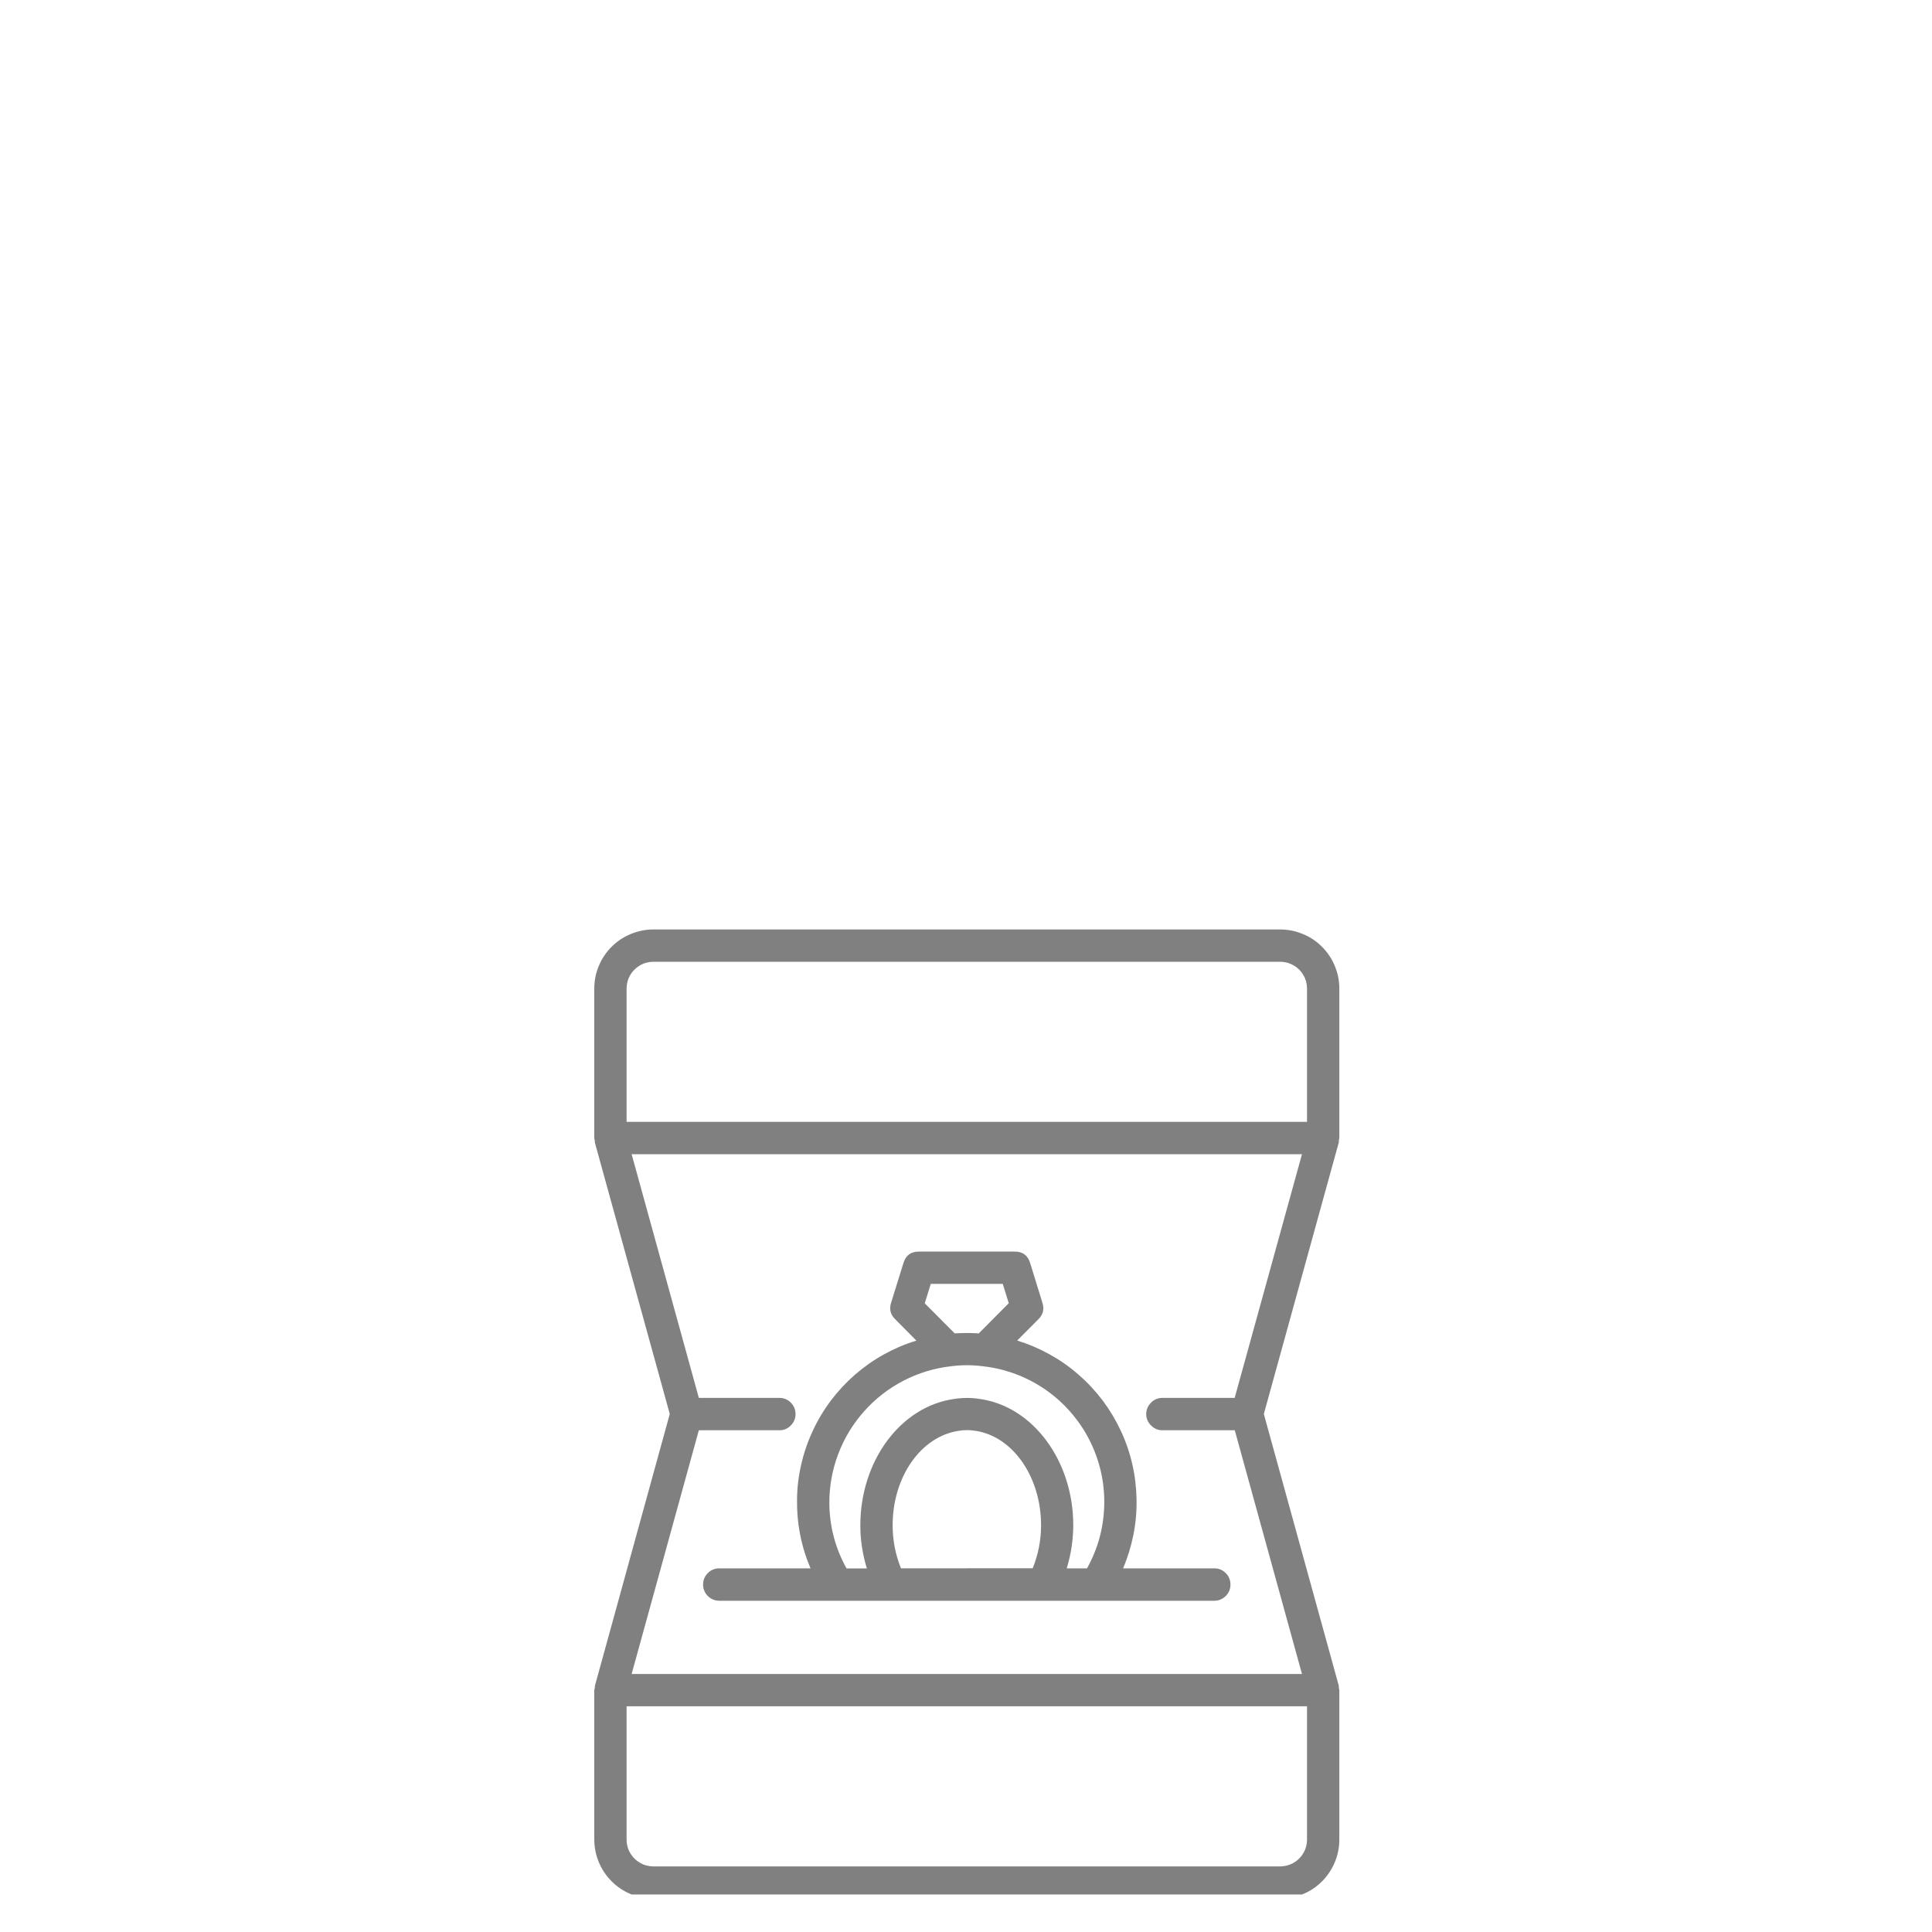 <svg xmlns="http://www.w3.org/2000/svg" xmlns:xlink="http://www.w3.org/1999/xlink" width="100" zoomAndPan="magnify" viewBox="0 0 75 75" height="100" preserveAspectRatio="xMidYMid meet"><defs><clipPath id="466e5acf3e"><path d="M 23.043 36.043 L 52 36.043 L 52 73.543 L 23.043 73.543 Z M 23.043 36.043 " clip-rule="nonzero"></path></clipPath></defs><g clip-path="url(#466e5acf3e)"><path fill="#808080" d="M 25.363 73.707 L 49.695 73.707 C 50 73.707 50.293 73.648 50.574 73.531 C 50.855 73.418 51.105 73.25 51.32 73.035 C 51.535 72.82 51.699 72.57 51.816 72.293 C 51.934 72.012 51.992 71.719 51.992 71.414 L 51.992 65.613 C 51.988 65.578 51.98 65.547 51.973 65.516 C 51.973 65.492 51.973 65.469 51.973 65.445 L 49.062 54.891 L 51.973 44.344 C 51.973 44.32 51.973 44.297 51.973 44.273 C 51.98 44.242 51.988 44.211 51.992 44.176 L 51.992 38.375 C 51.992 38.07 51.934 37.777 51.816 37.496 C 51.699 37.215 51.535 36.969 51.32 36.754 C 51.105 36.539 50.855 36.371 50.574 36.258 C 50.293 36.141 50 36.082 49.695 36.082 L 25.363 36.082 C 25.059 36.082 24.77 36.141 24.488 36.258 C 24.207 36.371 23.957 36.539 23.742 36.754 C 23.527 36.969 23.363 37.215 23.246 37.496 C 23.129 37.777 23.07 38.07 23.07 38.375 L 23.07 44.176 C 23.074 44.211 23.078 44.242 23.09 44.273 C 23.09 44.297 23.09 44.32 23.09 44.344 L 26 54.891 L 23.094 65.445 C 23.09 65.469 23.09 65.492 23.094 65.516 C 23.082 65.547 23.074 65.578 23.07 65.613 L 23.07 71.414 C 23.074 71.719 23.129 72.008 23.246 72.289 C 23.363 72.57 23.531 72.82 23.746 73.035 C 23.961 73.25 24.207 73.414 24.488 73.531 C 24.77 73.648 25.062 73.707 25.363 73.707 Z M 50.738 71.414 C 50.738 71.551 50.711 71.684 50.66 71.812 C 50.605 71.938 50.531 72.051 50.434 72.148 C 50.336 72.246 50.223 72.32 50.094 72.375 C 49.969 72.426 49.836 72.453 49.695 72.453 L 25.363 72.453 C 25.227 72.453 25.094 72.426 24.965 72.375 C 24.84 72.32 24.727 72.246 24.629 72.148 C 24.531 72.051 24.457 71.938 24.402 71.812 C 24.352 71.684 24.324 71.551 24.324 71.414 L 24.324 66.238 L 50.738 66.238 Z M 24.324 38.375 C 24.324 38.238 24.352 38.105 24.402 37.977 C 24.457 37.852 24.531 37.738 24.629 37.641 C 24.727 37.543 24.84 37.469 24.965 37.414 C 25.094 37.363 25.227 37.336 25.363 37.336 L 49.695 37.336 C 49.836 37.336 49.969 37.363 50.094 37.414 C 50.223 37.469 50.336 37.543 50.434 37.641 C 50.531 37.738 50.605 37.852 50.66 37.977 C 50.711 38.105 50.738 38.238 50.738 38.375 L 50.738 43.551 L 24.324 43.551 Z M 27.129 55.523 L 30.258 55.523 C 30.43 55.523 30.578 55.461 30.699 55.336 C 30.82 55.215 30.883 55.066 30.883 54.895 C 30.883 54.723 30.82 54.574 30.699 54.449 C 30.578 54.328 30.43 54.266 30.258 54.266 L 27.129 54.266 L 24.52 44.805 L 50.543 44.805 L 47.93 54.266 L 45.125 54.266 C 44.953 54.266 44.805 54.328 44.684 54.449 C 44.559 54.574 44.496 54.723 44.496 54.895 C 44.496 55.066 44.559 55.215 44.684 55.336 C 44.805 55.461 44.953 55.523 45.125 55.523 L 47.934 55.523 L 50.543 64.984 L 24.52 64.984 Z M 27.129 55.523 " fill-opacity="1" fill-rule="nonzero"></path></g><path fill="#808080" d="M 47.141 60.883 L 43.598 60.883 C 43.777 60.461 43.91 60.023 44 59.574 C 44.09 59.121 44.129 58.664 44.121 58.207 C 44.113 57.746 44.059 57.293 43.957 56.844 C 43.855 56.398 43.707 55.965 43.512 55.547 C 43.316 55.129 43.082 54.738 42.809 54.371 C 42.531 54.004 42.219 53.668 41.871 53.367 C 41.527 53.062 41.152 52.801 40.75 52.578 C 40.348 52.355 39.93 52.176 39.488 52.039 L 40.316 51.207 C 40.492 51.031 40.543 50.82 40.469 50.582 L 39.988 49.023 C 39.895 48.73 39.695 48.586 39.391 48.586 L 35.672 48.586 C 35.363 48.586 35.164 48.73 35.074 49.023 L 34.59 50.582 C 34.516 50.82 34.566 51.031 34.746 51.207 L 35.574 52.043 C 35.133 52.176 34.715 52.355 34.312 52.578 C 33.91 52.801 33.535 53.066 33.188 53.367 C 32.844 53.668 32.531 54.004 32.254 54.371 C 31.977 54.738 31.742 55.133 31.551 55.547 C 31.355 55.965 31.207 56.398 31.105 56.844 C 31 57.293 30.945 57.746 30.941 58.207 C 30.934 58.668 30.973 59.121 31.062 59.574 C 31.148 60.023 31.285 60.461 31.465 60.883 L 27.922 60.883 C 27.75 60.883 27.602 60.945 27.477 61.066 C 27.355 61.191 27.293 61.34 27.293 61.512 C 27.293 61.684 27.355 61.832 27.477 61.957 C 27.602 62.078 27.75 62.141 27.922 62.141 L 47.141 62.141 C 47.312 62.141 47.461 62.078 47.582 61.957 C 47.707 61.832 47.766 61.684 47.766 61.512 C 47.766 61.34 47.707 61.191 47.582 61.066 C 47.461 60.945 47.312 60.883 47.141 60.883 Z M 36.133 49.84 L 38.926 49.84 L 39.16 50.59 L 37.996 51.762 C 37.688 51.742 37.375 51.742 37.062 51.762 L 35.898 50.594 Z M 32.195 58.336 C 32.195 57.684 32.309 57.051 32.543 56.438 C 32.773 55.828 33.109 55.277 33.543 54.789 C 33.977 54.301 34.484 53.906 35.066 53.602 C 35.648 53.301 36.262 53.113 36.91 53.039 C 37.328 52.984 37.746 52.984 38.16 53.039 C 38.594 53.086 39.016 53.188 39.426 53.34 C 39.832 53.492 40.219 53.695 40.578 53.941 C 40.938 54.191 41.262 54.477 41.547 54.805 C 41.836 55.133 42.082 55.492 42.281 55.879 C 42.48 56.266 42.629 56.676 42.73 57.098 C 42.828 57.523 42.875 57.953 42.867 58.391 C 42.859 58.828 42.801 59.258 42.688 59.68 C 42.574 60.102 42.41 60.5 42.199 60.883 L 41.41 60.883 C 41.578 60.34 41.66 59.781 41.664 59.211 C 41.664 56.711 40.102 54.602 38.047 54.309 C 37.707 54.254 37.367 54.254 37.027 54.309 C 34.957 54.605 33.398 56.715 33.398 59.215 C 33.398 59.785 33.484 60.34 33.652 60.887 L 32.863 60.887 C 32.422 60.094 32.199 59.242 32.195 58.336 Z M 34.977 60.883 C 34.758 60.348 34.652 59.789 34.652 59.211 C 34.652 57.332 35.75 55.758 37.223 55.543 C 37.434 55.508 37.645 55.508 37.859 55.543 C 39.312 55.754 40.414 57.328 40.414 59.211 C 40.414 59.789 40.305 60.344 40.09 60.879 Z M 34.977 60.883 " fill-opacity="1" fill-rule="nonzero"></path></svg>